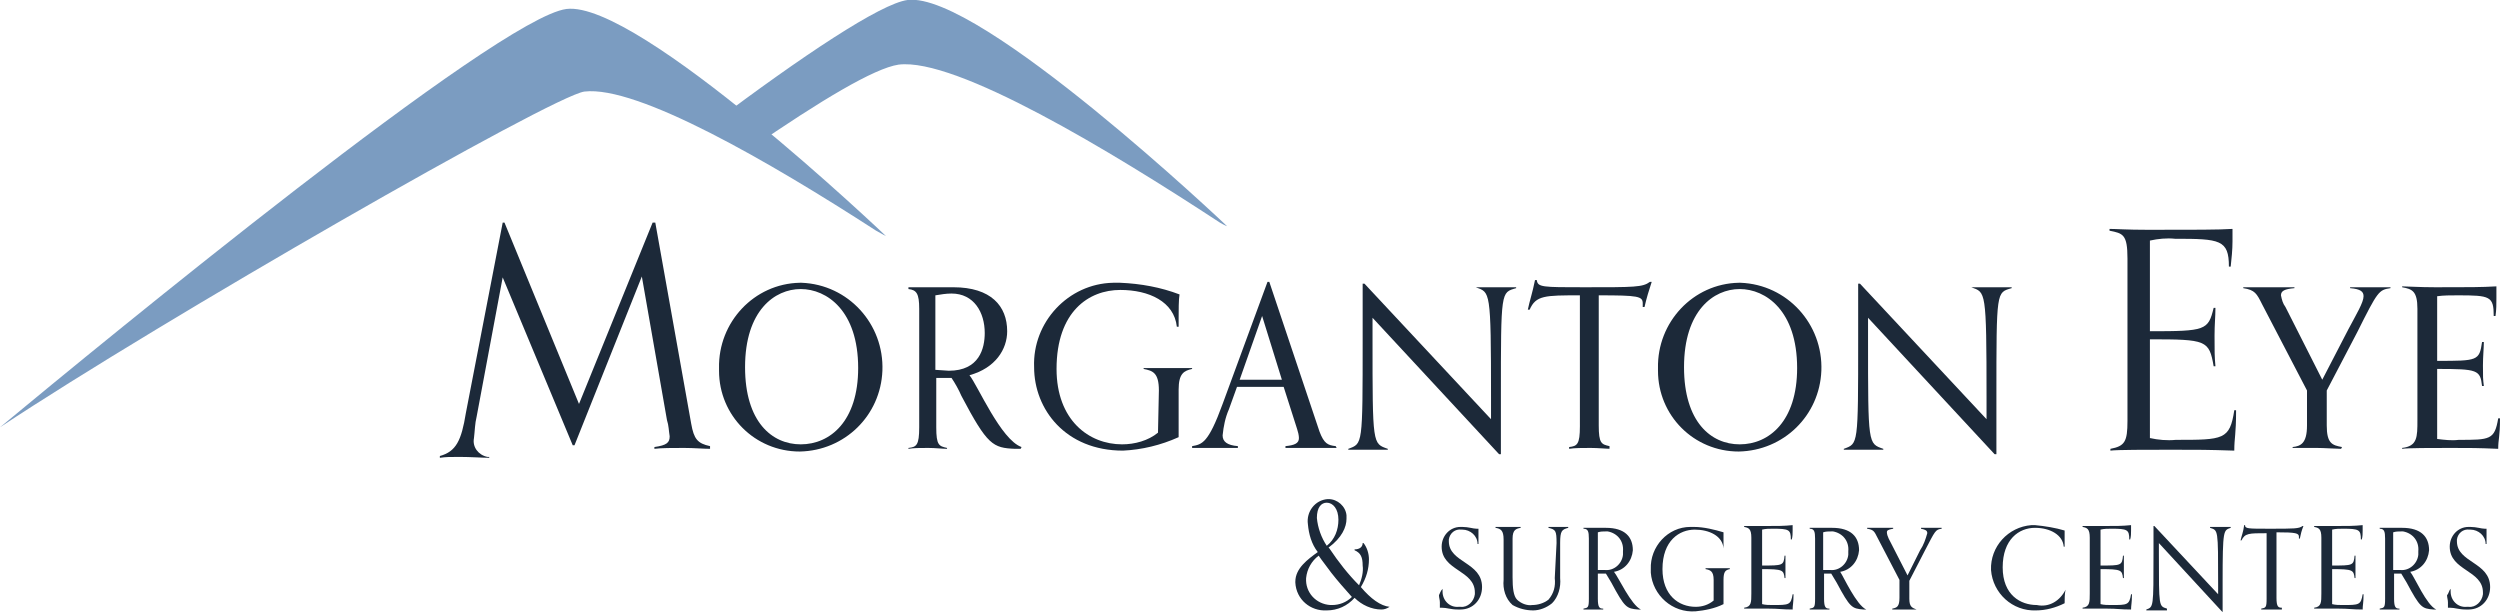<?xml version="1.0" encoding="utf-8"?>
<!-- Generator: Adobe Illustrator 24.0.1, SVG Export Plug-In . SVG Version: 6.00 Build 0)  -->
<svg version="1.1" id="Layer_1" xmlns="http://www.w3.org/2000/svg" xmlns:xlink="http://www.w3.org/1999/xlink" x="0px" y="0px"
	 viewBox="0 0 278.5 68.2" style="enable-background:new 0 0 278.5 68.2;" xml:space="preserve">
<style type="text/css">
	.st0{fill:#1C2939;}
	.st1{fill:#7B9CC1;}
</style>
<title>ME_RGBSurgeryCenter_111119</title>
<path class="st0" d="M79.1,50c-0.7,0-1.8-0.1-2.9-0.1c-1.2,0-2.6,0-3.3,0.1v-0.2c1.4-0.2,1.7-0.5,1.7-1.2c-0.1-0.6-0.1-1.2-0.3-1.8
	l-2.8-16L64,49.6h-0.2l-7.8-18.7l-2.9,15.5c-0.2,0.8-0.2,1.6-0.3,2.4c-0.2,1,0.5,1.9,1.5,2.1c0.1,0,0.1,0,0.2,0V51
	c-0.7,0-2.1-0.1-3.3-0.1c-1.1,0-1.5,0-2.2,0.1v-0.2c1.8-0.5,2.4-1.7,2.9-4.8l4.1-21.2h0.2l8.3,20.2l8.2-20.2H73l4,22.4
	c0.3,1.7,0.7,2.2,2.1,2.5L79.1,50z"/>
<path class="st0" d="M80.1,41c-0.1-5.1,3.9-9.4,9-9.5c0.1,0,0.2,0,0.2,0c5.2,0.2,9.2,4.6,9,9.8c-0.2,5-4.2,8.9-9.2,9c-5,0-9-4-9-9
	C80.1,41.1,80.1,41.1,80.1,41z M95.6,41c0-6.4-3.5-8.8-6.4-8.8c-2.9,0-6.2,2.4-6.2,8.7c0,6.1,3,8.6,6.2,8.6
	C92.5,49.5,95.6,46.9,95.6,41z"/>
<path class="st0" d="M113.7,50c-0.2,0-0.4,0-0.6,0c-2.5-0.1-3.1-0.4-6-5.9c-0.3-0.7-0.7-1.4-1.1-2h-1.7v5.5c0,2,0.3,2.1,1.2,2.3V50
	c-0.5,0-1.3-0.1-2.1-0.1c-0.9,0-1.6,0-2.2,0.1v-0.1c0.9-0.1,1.2-0.3,1.2-2.3V34.4c0-1.7-0.3-2.1-1.2-2.2V32c0.8,0,1.3,0,2.4,0
	c0.7,0,2,0,2.6,0c4.2,0,6,2.1,6,4.9c0,2-1.3,4.1-4.2,4.9c0.9,1.1,3.5,7.2,5.8,8L113.7,50z M105.7,41.3c3.4,0,4-2.5,4-4.2
	c0-2.3-1.2-4.4-3.7-4.4c-0.6,0-1.2,0.1-1.8,0.2v8.3L105.7,41.3z"/>
<path class="st0" d="M129.1,43.5c0-2-0.7-2.2-1.7-2.4V41c0.6,0,1.7,0,2.7,0c0.8,0,2.2,0,2.7,0v0.1c-0.9,0.2-1.5,0.5-1.5,2.3l0,5.3
	c-2,0.9-4.1,1.4-6.2,1.5c-6.4,0-9.9-4.6-9.9-9.3c-0.2-5,3.8-9.3,8.8-9.4c0.3,0,0.5,0,0.8,0c2.3,0.1,4.5,0.5,6.6,1.3
	c-0.1,0.5-0.1,1.9-0.1,2.6c0,0.3,0,0.7,0,1h-0.2c-0.3-2.8-3.1-4.1-6.3-4.1c-3.5,0-7.1,2.4-7.1,8.8c0,5.7,3.6,8.4,7.3,8.4
	c1.4,0,2.9-0.4,4-1.3L129.1,43.5z"/>
<path class="st0" d="M148.9,49.9c-0.5,0-1.6,0-2.8,0c-1.3,0-2.4,0-2.9,0v-0.2c1-0.1,1.5-0.3,1.5-0.9c0-0.3-0.1-0.7-0.2-1l-1.5-4.7
	c-0.9,0-1.8,0-2.7,0c-0.8,0-1.7,0-2.5,0l-0.9,2.5c-0.4,0.9-0.6,1.9-0.7,2.9c0,0.7,0.5,1.1,1.7,1.2v0.2c-0.5,0-1.2,0-2.7,0
	c-1.1,0-1.9,0-2.4,0v-0.2c1.1-0.2,1.8-0.3,3.4-4.7l5-13.6h0.2l5.6,16.7c0.5,1.3,0.9,1.5,1.8,1.6L148.9,49.9z M140.6,35.2l-2.5,7.1
	c0.7,0,1.5,0,2.2,0c0.8,0,1.7,0,2.5,0L140.6,35.2z"/>
<path class="st0" d="M167,50.6l-14.1-15.2v2.4c0,11.8,0,11.6,1.7,12.2v0.1c-0.5,0-1.3,0-2.3,0c-0.8,0-1.6,0-2.1,0V50
	c1.6-0.6,1.6-0.3,1.6-12.2v-6.2h0.2l14.1,15.1v-2.4c0-12.1-0.1-11.7-1.7-12.3V32c0.5,0,1.3,0,2.3,0c0.8,0,1.7,0,2.2,0v0.1
	c-1.7,0.5-1.7,0.2-1.7,12.1v6.4H167z"/>
<path class="st0" d="M179.5,50c-0.5,0-1.5-0.1-2.3-0.1c-0.9,0-1.8,0-2.4,0.1v-0.2c0.9-0.1,1.2-0.3,1.2-2.3V32.9
	c-3.9,0-4.9,0-5.6,1.6h-0.2c0.2-1,0.5-1.8,0.8-3.3h0.2c0.1,0.8,0.6,0.8,5.3,0.8c5.6,0,6.5,0,7.3-0.6h0.2c-0.3,0.9-0.6,1.9-0.8,2.8
	h-0.2c0-0.1,0-0.2,0-0.4c0-0.8-0.5-0.9-4.9-0.9v14.5c0,2,0.3,2.1,1.2,2.3V50z"/>
<path class="st0" d="M184.7,41c-0.1-5.1,3.9-9.4,9-9.5c0.1,0,0.2,0,0.2,0c5.2,0.2,9.2,4.6,9,9.8c-0.2,5-4.2,8.9-9.2,9c-5,0-9-4-9-9
	C184.7,41.1,184.7,41.1,184.7,41z M200.2,41c0-6.4-3.5-8.8-6.4-8.8c-2.9,0-6.2,2.4-6.2,8.7c0,6.1,3,8.6,6.2,8.6
	C197.1,49.5,200.2,46.9,200.2,41z"/>
<path class="st0" d="M222.2,50.6l-14.1-15.2v2.4c0,11.8,0,11.6,1.7,12.2v0.1c-0.5,0-1.3,0-2.3,0c-0.8,0-1.6,0-2.1,0V50
	c1.6-0.6,1.6-0.3,1.6-12.2v-6.2h0.2l14.1,15.1v-2.4c0-12.1-0.1-11.7-1.7-12.3V32c0.5,0,1.3,0,2.3,0c0.8,0,1.7,0,2.2,0v0.1
	c-1.7,0.5-1.7,0.2-1.7,12.1v6.4H222.2z"/>
<path class="st0" d="M249.1,45.7c0,2.8-0.2,3-0.2,4.5c-3.1-0.1-3.8-0.1-7-0.1c-2.6,0-6.1,0-6.8,0.1V50c1.6-0.3,1.9-0.8,1.9-3.1V28.8
	c0-2.7-0.5-2.8-2-3.1v-0.2c0.7,0,1.9,0.1,4.3,0.1c5.2,0,7.9,0,9.4-0.1c0,0.2,0,0.9,0,1.4c0,0.9-0.1,1.9-0.2,2.8h-0.2
	c0-3-1-3.1-6-3.1c-0.9-0.1-1.9,0-2.8,0.2v10.1c6.2,0,6.5-0.1,7.1-2.6h0.2c0,1-0.1,1.8-0.1,3.1c0,1.8,0,2.3,0.1,3.4h-0.2
	c-0.5-2.9-0.8-3-7.1-3v11c0.9,0.2,1.9,0.3,2.9,0.2c5.3,0,6,0,6.5-3.3L249.1,45.7z"/>
<path class="st0" d="M260.8,50c-0.5,0-1.9-0.1-2.7-0.1c-0.9,0-2.1,0-2.7,0v-0.1c0.9-0.1,1.6-0.4,1.6-2.4v-3.9l-5-9.6
	c-0.6-1.2-0.8-1.6-2.1-1.8V32c0.8,0,2.1,0,3,0c0.9,0,1.8,0,2.7,0v0.1c-1.1,0.1-1.5,0.3-1.5,0.8c0.1,0.5,0.2,0.9,0.5,1.3l4.1,8.1
	l2.9-5.6c0.9-1.7,1.7-3,1.7-3.7c0-0.5-0.3-0.8-1.5-0.9V32c0.9,0,1.5,0,2.4,0c0.8,0,1.4,0,2.1,0v0.1c-1.3,0.2-1.4,0.3-3.7,4.9
	l-3.4,6.5v3.9c0,2,0.6,2.2,1.7,2.4L260.8,50z"/>
<path class="st0" d="M278.5,46.6c0,2.1-0.2,2.3-0.2,3.4c-2.3-0.1-3-0.1-5.3-0.1c-1.9,0-4.9,0-5.4,0.1v-0.1c1.7-0.2,1.7-1.2,1.7-3.1
	V34.4c0-2-0.6-2.2-1.7-2.4v-0.1c0.5,0,1.9,0.1,3.7,0.1c3.8,0,5.1,0,6.8-0.1c0,0.2,0,0.9,0,1.3c0,0.7,0,1.3-0.1,2h-0.2
	c0-2.2-0.4-2.3-4-2.3c-0.8,0-1.6,0-2.3,0.1v7.2c4.5,0,4.7,0,5-2.1h0.2c0,0.7-0.1,1.6-0.1,2.6c0,1.3,0,1.5,0.1,2.3h-0.2
	c-0.2-1.8-0.5-1.9-5-1.9v7.8c0.8,0.1,1.6,0.2,2.4,0.1c3.5,0,4,0,4.4-2.4L278.5,46.6z"/>
<path class="st1" d="M100.1,7.2c6.4-0.8,23.6,9.6,35.8,17.6c0.5,0.3,0.8,0.4,0.8,0.4S109.1-1,101.1,0c-3,0.4-11.7,6.2-21.8,13.8
	l4.4,2.7C91.4,11.2,97.4,7.6,100.1,7.2z"/>
<path class="st1" d="M65.1,10.2c5.9-0.7,20.6,7.8,32.5,15.5c0.7,0.4,1.1,0.6,1.1,0.6S71.1,0,63.1,1C55.4,2,11.7,37.9,0,47.6
	C18.1,35.6,61.5,10.7,65.1,10.2z"/>
<path class="st0" d="M154.8,67.6c-0.3,0.2-0.6,0.3-0.9,0.3c-1.1,0-2.2-0.5-3-1.3c-0.8,0.9-1.9,1.4-3.1,1.4c-1.8,0.1-3.4-1.2-3.5-3.1
	c0,0,0-0.1,0-0.1c0-1.5,1.4-2.5,2.5-3.3c-0.7-0.9-1-2-1.1-3.1c-0.2-1.4,0.8-2.7,2.2-2.8c0,0,0.1,0,0.1,0c1,0,1.9,0.8,2,1.8
	c0,0.1,0,0.2,0,0.4c0,0.9-0.5,2.1-2,3.2l0.1,0.1c1,1.5,2.1,2.9,3.3,4.1c0.3-0.7,0.5-1.5,0.4-2.2c0-0.9-0.2-1.4-0.9-1.7v-0.1
	c0.6,0,0.9-0.3,0.9-0.7h0.1c0.4,0.5,0.6,1.2,0.6,1.8c0,1.1-0.3,2.1-0.9,3.1C152.7,66.7,153.8,67.5,154.8,67.6L154.8,67.6z
	 M148.3,63.8c-0.5-0.7-1-1.3-1.4-1.9c-0.8,0.6-1.3,1.5-1.4,2.5c-0.1,1.6,1.1,2.9,2.7,3c0.1,0,0.1,0,0.2,0c0.8,0,1.6-0.3,2.2-0.9
	C149.8,65.6,149,64.7,148.3,63.8z M149.1,57.9c0-1.2-0.6-1.9-1.3-1.9c-0.6,0-1.1,0.5-1.1,1.7c0.1,1.1,0.5,2.2,1.1,3.1
	C148.7,60.1,149.1,59,149.1,57.9z"/>
<path class="st0" d="M160.7,65.6c0,0.1,0,0.2,0,0.3c0,1,0.8,1.8,1.8,1.7c0.1,0,0.1,0,0.2,0c0.8,0.1,1.5-0.6,1.6-1.4
	c0-0.1,0-0.1,0-0.2c0-2.5-3.7-2.4-3.7-5.1c0-1.2,0.9-2.2,2.1-2.2c0.1,0,0.2,0,0.2,0c0.7,0,1.2,0.2,1.6,0.2c0.1,0,0.1,0,0.2,0
	c0,0.3,0,0.6,0,0.9c0,0.2,0,0.7,0,0.8h-0.1c0-0.9-0.8-1.6-1.7-1.6c0,0,0,0-0.1,0c-0.7-0.1-1.3,0.4-1.4,1.1c0,0.1,0,0.1,0,0.2
	c0,2.4,3.7,2.3,3.7,5.1c0,1.4-1,2.5-2.4,2.5c-0.1,0-0.2,0-0.3,0c-0.8,0-1.2-0.2-1.8-0.2c-0.1,0-0.1,0-0.2,0c0-0.1,0-0.5,0-0.6
	c0-0.3-0.1-0.5-0.1-0.8C160.4,66.1,160.5,65.8,160.7,65.6L160.7,65.6z"/>
<path class="st0" d="M173.4,60.5c0-1.4-0.1-1.5-0.9-1.7v-0.1c0.3,0,0.7,0,1.1,0c0.4,0,0.9,0,1.1,0v0.1c-0.7,0.2-0.9,0.3-0.9,1.7v3.9
	c0.1,1-0.2,2.1-0.9,2.8c-0.6,0.5-1.4,0.8-2.1,0.8c-0.8,0-1.6-0.2-2.3-0.6c-0.8-0.7-1.1-1.8-1-2.8v-4.5c0-1-0.3-1.2-0.9-1.3v-0.1
	c0.3,0,0.9,0,1.3,0c0.4,0,1.2,0,1.5,0v0.1c-0.5,0.1-0.9,0.2-0.9,1.2v4.3c0,1.2,0.1,2.1,0.5,2.5c0.4,0.4,1.1,0.7,1.7,0.6
	c0.6,0,1.3-0.2,1.8-0.6c0.6-0.7,0.8-1.5,0.7-2.4L173.4,60.5z"/>
<path class="st0" d="M182.8,67.9c-0.1,0-0.2,0-0.3,0c-1.3-0.1-1.5-0.2-3-3c-0.2-0.3-0.4-0.7-0.6-1H178v2.8c0,1,0.2,1.1,0.6,1.1v0.1
	c-0.3,0-0.7,0-1.1,0c-0.5,0-0.8,0-1.1,0v-0.1c0.5-0.1,0.6-0.1,0.6-1.1V60c0-0.8-0.1-1.1-0.6-1.1v-0.1c0.4,0,0.6,0,1.2,0
	c0.4,0,1,0,1.3,0c2.1,0,3,1,3,2.5c-0.1,1.2-0.9,2.2-2.1,2.4C180.3,64.3,181.7,67.4,182.8,67.9L182.8,67.9z M178.8,63.5
	c1,0.1,1.9-0.7,2-1.7c0-0.1,0-0.3,0-0.4c0.1-1.1-0.6-2-1.7-2.2c-0.1,0-0.2,0-0.2,0c-0.3,0-0.6,0-0.9,0.1v4.2H178.8z"/>
<path class="st0" d="M190.9,64.6c0-1-0.4-1.1-0.9-1.2v-0.1c0.3,0,0.9,0,1.3,0c0.4,0,1.1,0,1.4,0v0.1c-0.5,0.1-0.7,0.3-0.7,1.2l0,2.7
	c-1,0.5-2.1,0.7-3.1,0.8c-2.6,0.2-4.8-1.8-5-4.3c0-0.1,0-0.2,0-0.4c-0.1-2.5,1.9-4.7,4.4-4.7c0.1,0,0.3,0,0.4,0
	c1.1,0,2.3,0.3,3.3,0.6c0,0.3,0,0.9,0,1.3c0,0.2,0,0.3,0,0.5H192c-0.1-1.4-1.6-2.1-3.2-2.1c-1.7,0-3.6,1.2-3.6,4.4
	c0,2.9,1.8,4.2,3.7,4.2c0.7,0,1.4-0.2,2-0.7L190.9,64.6z"/>
<path class="st0" d="M199.8,66.2c0,1-0.1,1.2-0.1,1.7c-1.2,0-1.5-0.1-2.7-0.1c-1,0-2.5,0-2.7,0v-0.1c0.8-0.1,0.8-0.6,0.8-1.6v-6.2
	c0-1-0.3-1.1-0.8-1.2v-0.1c0.3,0,1,0,1.9,0c1.9,0,2.5,0,3.5-0.1c0,0.1,0,0.4,0,0.6c0,0.3,0,0.7-0.1,1h-0.1c0-1.1-0.2-1.2-2-1.2
	c-0.4,0-0.8,0-1.2,0.1V63c2.3,0,2.4,0,2.5-1.1h0.1c0,0.4,0,0.8,0,1.3c0,0.7,0,0.7,0,1.2h-0.1c-0.1-0.9-0.2-1-2.5-1v3.9
	c0.4,0.1,0.8,0.1,1.2,0.1c1.8,0,2,0,2.2-1.2L199.8,66.2z"/>
<path class="st0" d="M207.9,67.9c-0.1,0-0.2,0-0.3,0c-1.3-0.1-1.5-0.2-3-3c-0.2-0.3-0.4-0.7-0.6-1h-0.8v2.8c0,1,0.2,1.1,0.6,1.1v0.1
	c-0.3,0-0.7,0-1.1,0c-0.5,0-0.8,0-1.1,0v-0.1c0.5-0.1,0.6-0.1,0.6-1.1V60c0-0.8-0.1-1.1-0.6-1.1v-0.1c0.4,0,0.6,0,1.2,0
	c0.4,0,1,0,1.3,0c2.1,0,3,1,3,2.5c-0.1,1.2-0.9,2.2-2.1,2.4C205.4,64.3,206.8,67.4,207.9,67.9L207.9,67.9z M203.9,63.5
	c1,0.1,1.9-0.7,2-1.7c0-0.1,0-0.3,0-0.4c0.1-1.1-0.6-2-1.7-2.2c-0.1,0-0.2,0-0.2,0c-0.3,0-0.6,0-0.9,0.1v4.2H203.9z"/>
<path class="st0" d="M213.5,67.9c-0.3,0-1,0-1.4,0c-0.5,0-1.1,0-1.3,0v-0.1c0.5-0.1,0.8-0.2,0.8-1.2v-2l-2.5-4.8
	c-0.3-0.6-0.4-0.8-1.1-0.9v-0.1c0.4,0,1.1,0,1.5,0c0.5,0,0.9,0,1.4,0v0.1c-0.6,0.1-0.7,0.2-0.7,0.4c0,0.2,0.1,0.5,0.2,0.7l2.1,4.1
	l1.4-2.8c0.4-0.6,0.6-1.2,0.8-1.9c0-0.3-0.2-0.4-0.7-0.5v-0.1c0.4,0,0.7,0,1.2,0c0.4,0,0.7,0,1.1,0v0.1c-0.7,0.1-0.7,0.2-1.9,2.5
	l-1.7,3.3v2C212.7,67.6,213,67.7,213.5,67.9L213.5,67.9z"/>
<path class="st0" d="M230.1,65.7c-0.1,0.5-0.1,1-0.1,1.5c-1,0.5-2.1,0.8-3.2,0.8c-2.6,0.1-4.8-1.9-5-4.5c-0.1-2.6,1.9-4.8,4.5-5
	c0.1,0,0.2,0,0.4,0c1.1,0.1,2.3,0.3,3.3,0.6c0,0.3,0,0.8,0,1.2c0,0.2,0,0.6,0,0.6h-0.1c-0.1-1.3-1.5-2.1-3.2-2.1
	c-1.8,0-3.6,1.3-3.6,4.4c0,3.1,2,4.2,3.8,4.2C228.3,67.7,229.5,66.9,230.1,65.7L230.1,65.7z"/>
<path class="st0" d="M237.5,66.2c0,1-0.1,1.2-0.1,1.7c-1.2,0-1.5-0.1-2.7-0.1c-1,0-2.5,0-2.7,0v-0.1c0.8-0.1,0.8-0.6,0.8-1.6v-6.2
	c0-1-0.3-1.1-0.8-1.2v-0.1c0.3,0,1,0,1.9,0c1.9,0,2.5,0,3.5-0.1c0,0.1,0,0.4,0,0.6c0,0.3,0,0.7-0.1,1h-0.1c0-1.1-0.2-1.2-2-1.2
	c-0.4,0-0.8,0-1.2,0.1V63c2.3,0,2.4,0,2.5-1.1h0.1c0,0.4,0,0.8,0,1.3c0,0.7,0,0.7,0,1.2h-0.1c-0.1-0.9-0.2-1-2.5-1v3.9
	c0.4,0.1,0.8,0.1,1.2,0.1c1.8,0,2,0,2.2-1.2L237.5,66.2z"/>
<path class="st0" d="M247.6,68.2l-7.1-7.7v1.2c0,6,0,5.8,0.9,6.1V68c-0.3,0-0.7,0-1.2,0c-0.4,0-0.8,0-1.1,0v-0.1
	c0.8-0.3,0.8-0.2,0.8-6.2v-3.1h0.1l7.1,7.6v-1.2c0-6.1,0-5.9-0.9-6.2v-0.1c0.3,0,0.7,0,1.2,0c0.4,0,0.9,0,1.1,0v0.1
	c-0.8,0.3-0.9,0.1-0.9,6.1L247.6,68.2L247.6,68.2z"/>
<path class="st0" d="M254.3,67.9c-0.3,0-0.7,0-1.2,0c-0.5,0-0.9,0-1.2,0v-0.1c0.5-0.1,0.6-0.1,0.6-1.1v-7.3c-2,0-2.4,0-2.8,0.8h-0.1
	c0.1-0.5,0.3-0.9,0.4-1.7h0.1c0,0.4,0.3,0.4,2.7,0.4c2.8,0,3.3,0,3.7-0.3h0.1c-0.2,0.5-0.3,0.9-0.4,1.4h-0.1c0-0.1,0-0.1,0-0.2
	c0-0.4-0.3-0.5-2.5-0.5v7.3c0,1,0.2,1.1,0.6,1.1V67.9z"/>
<path class="st0" d="M263.3,66.2c0,1-0.1,1.2-0.1,1.7c-1.2,0-1.5-0.1-2.7-0.1c-1,0-2.5,0-2.7,0v-0.1c0.8-0.1,0.8-0.6,0.8-1.6v-6.2
	c0-1-0.3-1.1-0.8-1.2v-0.1c0.3,0,1,0,1.9,0c1.9,0,2.5,0,3.5-0.1c0,0.1,0,0.4,0,0.6c0,0.3,0,0.7-0.1,1H263c0-1.1-0.2-1.2-2-1.2
	c-0.4,0-0.8,0-1.2,0.1V63c2.3,0,2.4,0,2.5-1.1h0.1c0,0.4,0,0.8,0,1.3c0,0.7,0,0.7,0,1.2h-0.1c-0.1-0.9-0.2-1-2.5-1v3.9
	c0.4,0.1,0.8,0.1,1.2,0.1c1.8,0,2,0,2.2-1.2L263.3,66.2z"/>
<path class="st0" d="M271.4,67.9c-0.1,0-0.2,0-0.3,0c-1.3-0.1-1.5-0.2-3-3c-0.2-0.3-0.4-0.7-0.6-1h-0.8v2.8c0,1,0.2,1.1,0.6,1.1v0.1
	c-0.3,0-0.7,0-1.1,0c-0.5,0-0.8,0-1.1,0v-0.1c0.5-0.1,0.6-0.1,0.6-1.1V60c0-0.8-0.1-1.1-0.6-1.1v-0.1c0.4,0,0.6,0,1.2,0
	c0.4,0,1,0,1.3,0c2.1,0,3,1,3,2.5c-0.1,1.2-0.9,2.2-2.1,2.4C269,64.3,270.3,67.4,271.4,67.9L271.4,67.9z M267.4,63.5
	c1,0.1,1.9-0.7,2-1.7c0-0.1,0-0.3,0-0.4c0.1-1.1-0.6-2-1.7-2.2c-0.1,0-0.2,0-0.2,0c-0.3,0-0.6,0-0.9,0.1v4.2H267.4z"/>
<path class="st0" d="M273,65.6c0,0.1,0,0.2,0,0.3c0,1,0.8,1.8,1.8,1.7c0.1,0,0.1,0,0.2,0c0.8,0.1,1.5-0.6,1.6-1.4c0-0.1,0-0.1,0-0.2
	c0-2.5-3.7-2.4-3.7-5.1c0-1.2,0.9-2.2,2.1-2.2c0.1,0,0.2,0,0.2,0c0.7,0,1.2,0.2,1.6,0.2c0.1,0,0.1,0,0.2,0c0,0.3,0,0.6,0,0.9
	c0,0.2,0,0.7,0,0.8h-0.1c0-0.9-0.8-1.6-1.7-1.6c0,0,0,0-0.1,0c-0.7-0.1-1.3,0.4-1.4,1.1c0,0.1,0,0.1,0,0.2c0,2.4,3.7,2.3,3.7,5.1
	c0,1.4-1,2.5-2.4,2.5c-0.1,0-0.2,0-0.3,0c-0.8,0-1.2-0.2-1.8-0.2c-0.1,0-0.1,0-0.2,0c0-0.1,0-0.5,0-0.6c0-0.3-0.1-0.5-0.1-0.8
	C272.8,66.1,272.8,65.8,273,65.6L273,65.6z"/>
</svg>
